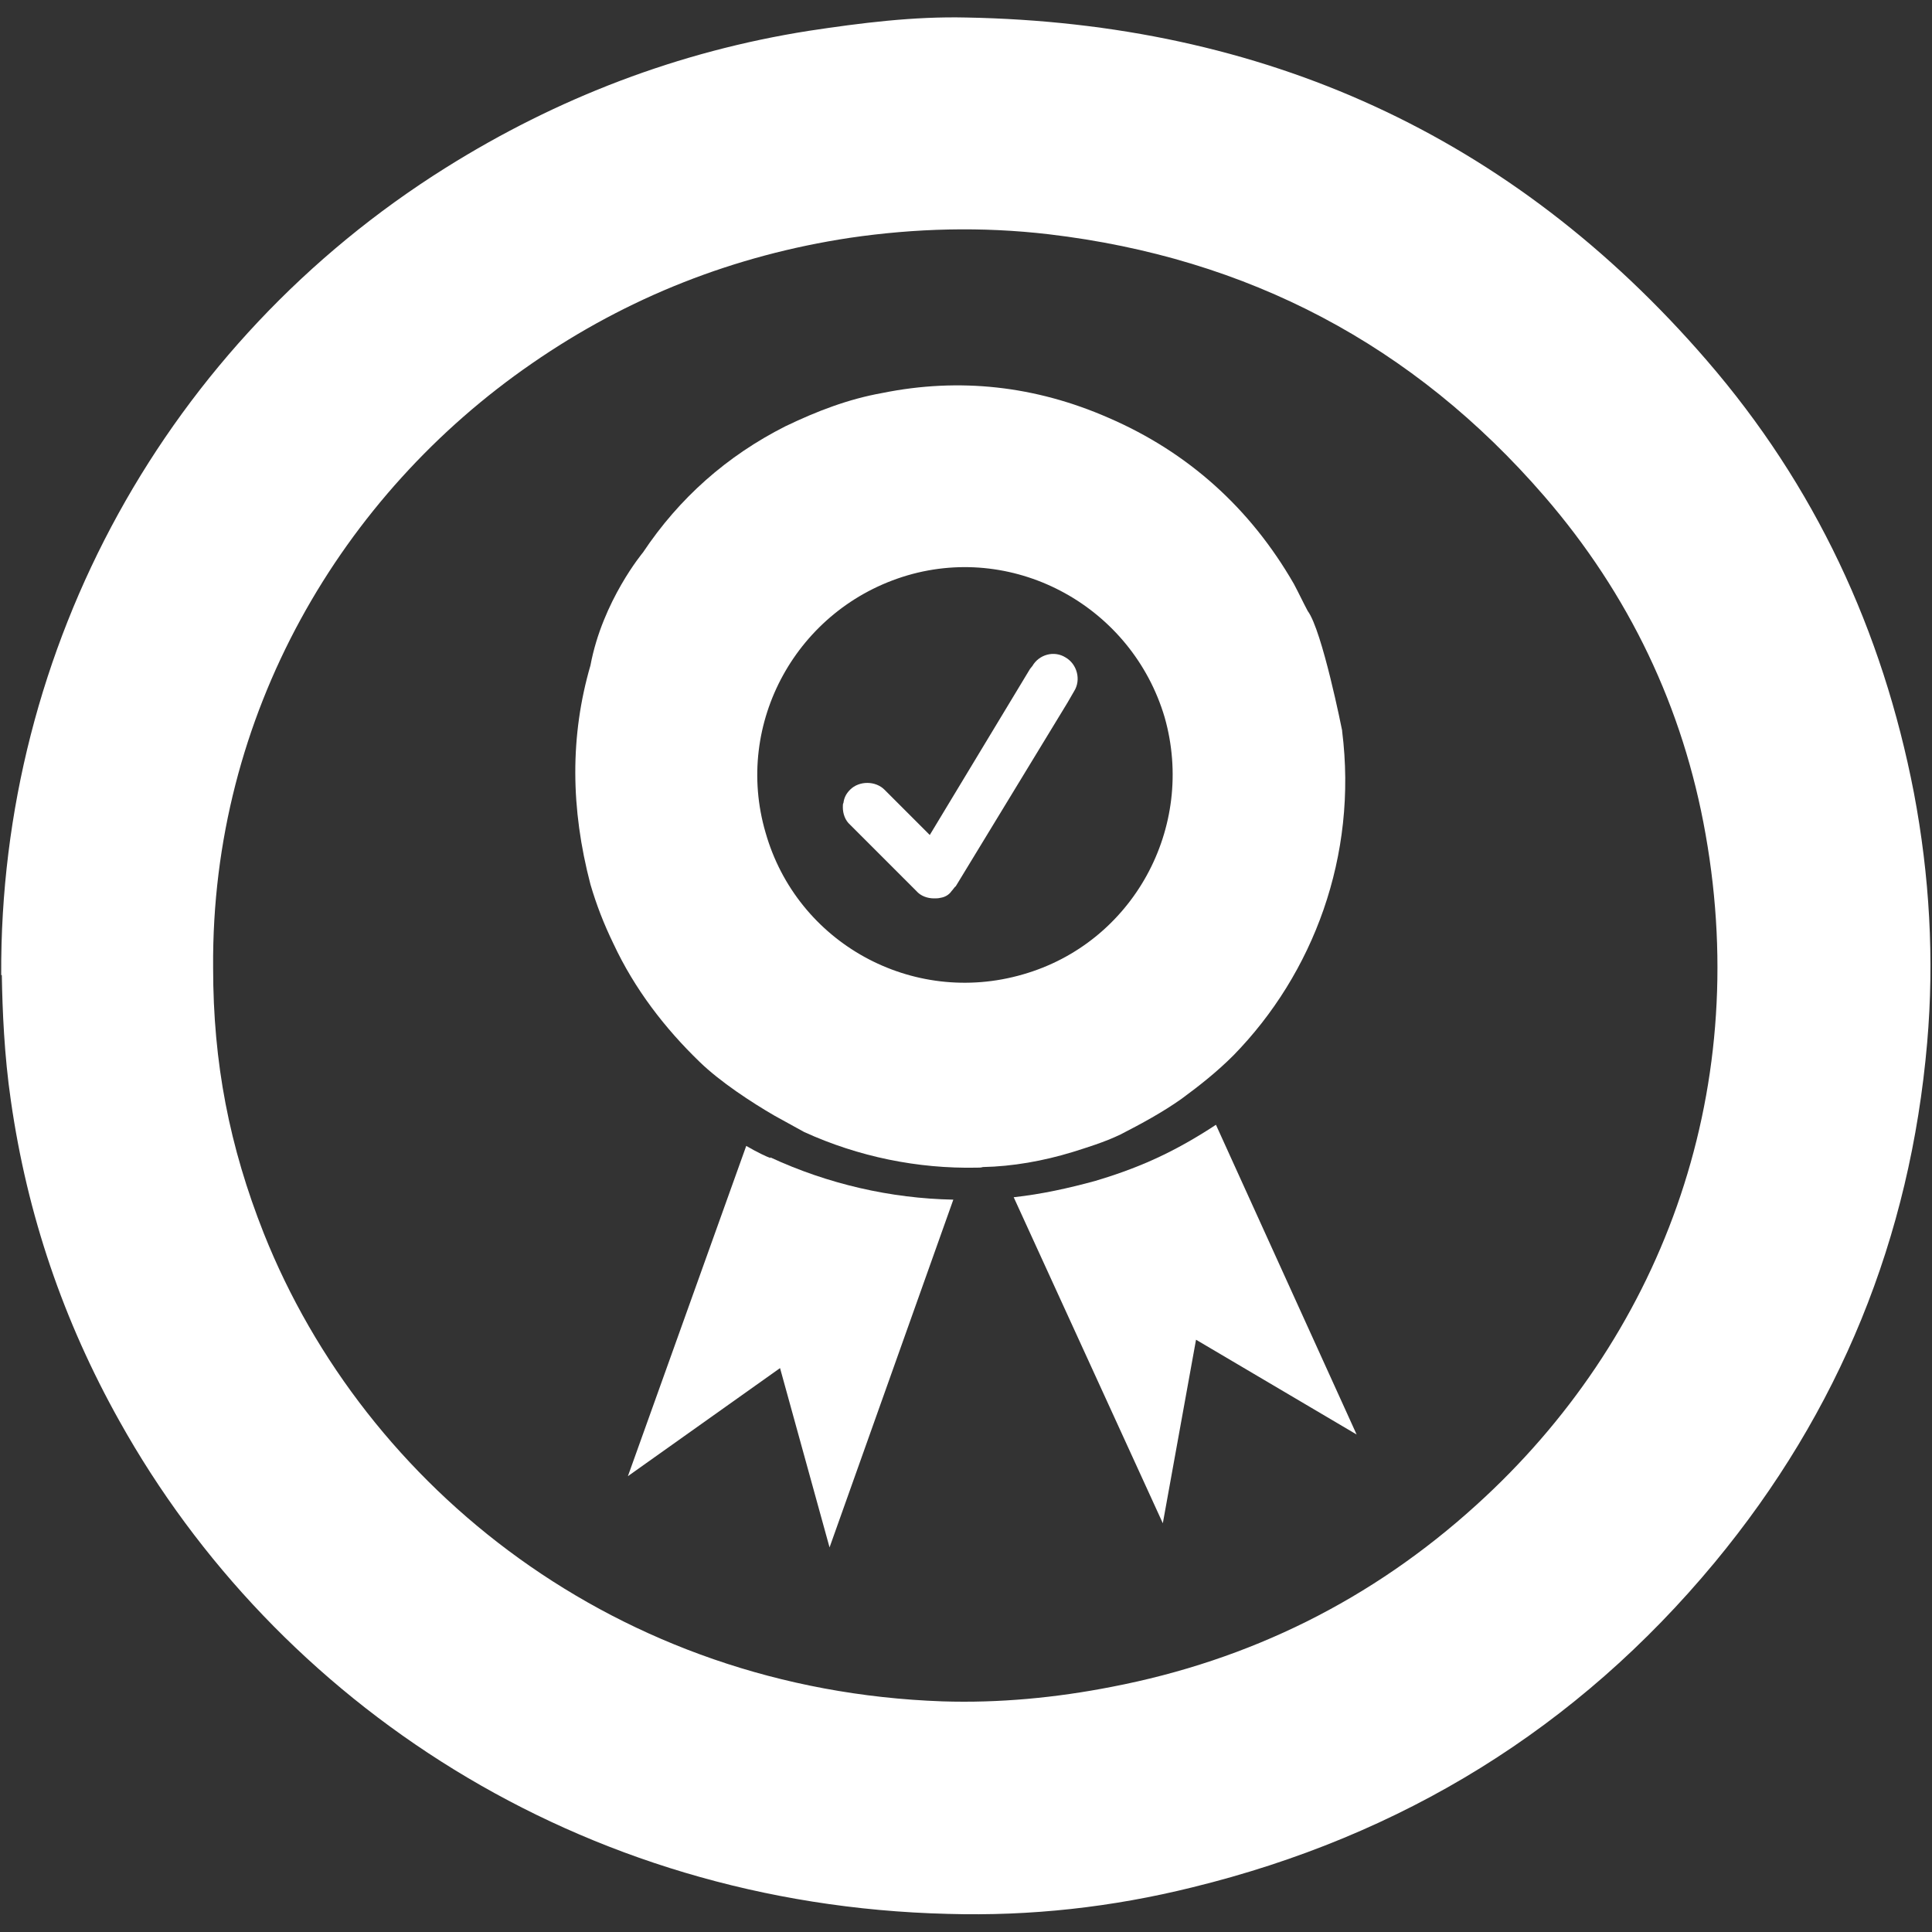 <?xml version="1.0" encoding="UTF-8"?><svg id="Layer_1" xmlns="http://www.w3.org/2000/svg" viewBox="0 0 32 32"><rect x="0" y="0" width="32" height="32" fill="#333333" stroke="none"/><defs><style>.cls-1{fill:#fff;}</style></defs><path class="cls-1" d="M.02,16.15C-.01,10.71,2.77,5.67,7.38,2.78c1.85-1.16,3.86-1.93,6.02-2.27,.86-.13,1.73-.24,2.6-.22,4.92,.09,9.04,1.94,12.27,5.68,1.79,2.07,2.91,4.47,3.43,7.16,.26,1.37,.34,2.76,.22,4.14-.28,3.23-1.45,6.11-3.52,8.61-2.28,2.75-5.18,4.53-8.65,5.38-1.33,.33-2.68,.48-4.05,.44-6.11-.15-11.12-3.5-13.72-8.16-.93-1.66-1.53-3.42-1.8-5.31-.11-.75-.14-1.5-.15-2.08Zm3.51-.12c0,1.58,.27,2.96,.84,4.4,1.68,4.22,5.86,7.56,11.24,7.75,.94,.03,1.88-.06,2.8-.24,2.29-.44,4.31-1.44,6.04-3.01,3.03-2.74,4.57-6.77,3.8-11.11-.37-2.1-1.27-3.98-2.67-5.6-2.17-2.51-4.91-3.95-8.21-4.34-1.11-.13-2.21-.1-3.3,.06-1.91,.29-3.67,.98-5.26,2.08-3.15,2.17-5.31,5.81-5.28,10Z"/><g><g><path class="cls-1" d="M22.23,12.1s-.33-1.66-.57-1.98c-.08-.15-.15-.3-.23-.45-.72-1.25-1.75-2.18-3.07-2.75-1.21-.53-2.47-.67-3.75-.41-.56,.1-1.08,.3-1.6,.55-.97,.49-1.76,1.19-2.36,2.09,0,0-.67,.8-.87,1.87-.34,1.17-.33,2.37,0,3.63,.1,.34,.22,.65,.38,.98,.35,.75,.85,1.4,1.43,1.96,.34,.33,.86,.67,1.24,.89,.29,.16,.49,.27,.49,.27,.9,.41,1.88,.61,2.86,.59,.04,0,.07,0,.1-.01,.49-.01,1-.1,1.49-.25,.22-.07,.52-.16,.79-.29,.35-.18,.7-.37,1.01-.59,.3-.22,.59-.45,.86-.72,1.32-1.35,2.06-3.3,1.8-5.37Zm-9.55,1.69c-.53-1.81,.52-3.72,2.35-4.26,1.81-.53,3.72,.53,4.26,2.35,.52,1.83-.53,3.74-2.35,4.26-1.83,.53-3.74-.52-4.26-2.35Z"/><g><path class="cls-1" d="M15.46,14.71c-.06,0-.12-.02-.17-.07l-1.1-1.1c-.09-.09-.09-.24,0-.33,.09-.09,.24-.09,.33,0l.9,.9,1.82-2.99c.07-.11,.21-.15,.32-.08,.11,.07,.15,.21,.08,.32l-1.97,3.23s-.03,.04-.04,.05c-.04,.04-.1,.07-.17,.07h0Z"/><path class="cls-1" d="M17.65,10.89c-.19-.12-.44-.05-.55,.14l-.04,.05-1.66,2.75-.75-.75c-.15-.15-.42-.15-.57,0-.07,.07-.1,.14-.11,.22-.01,.01-.01,.04-.01,.07,0,.11,.04,.22,.12,.29l1.1,1.1c.07,.08,.18,.12,.29,.12,.04,0,.07,0,.11-.01,.07-.01,.14-.05,.18-.11,.03-.03,.05-.07,.07-.08l1.85-3.04,.11-.19c.12-.19,.05-.45-.14-.56Zm-.22,.49l-1.92,3.14s-.03,.03-.04,.03-.04-.01-.04-.03l-1.1-1.1s-.03-.03-.03-.04c0,0,0-.03,.03-.04,.01-.01,.03-.03,.04-.03s.03,.01,.04,.03l1.05,1.05,1.88-3.1,.05-.08s.05-.04,.08-.03c.04,.03,.04,.05,.03,.1l-.07,.11Z"/></g></g><path class="cls-1" d="M12.76,19.17c.95,.44,1.99,.68,3.03,.7l-2.05,5.76-.82-2.97-2.52,1.79,1.96-5.47c.19,.11,.34,.18,.4,.2Z"/><path class="cls-1" d="M16.46,18.01l-.18,.49-.04,.12-.05-.11c-.98,.03-1.96-.18-2.86-.59,0,0-.2-.11-.49-.27l.3-.83,2.85,1.01,.48,.18Z"/><path class="cls-1" d="M17.77,18.25c-.49,.15-1,.23-1.49,.25l-.04,.12-.05-.11-.29-.64,.08-.04,3.14-1.43,.45,.98c-.31,.22-.65,.41-1.01,.59-.27,.12-.57,.22-.79,.29Z"/><path class="cls-1" d="M22.47,23.76l-2.66-1.57-.55,3.04-2.47-5.4c.46-.05,.91-.15,1.35-.27,.27-.08,.63-.2,1-.37,.35-.16,.68-.35,1-.56l2.33,5.13Z"/></g></svg>